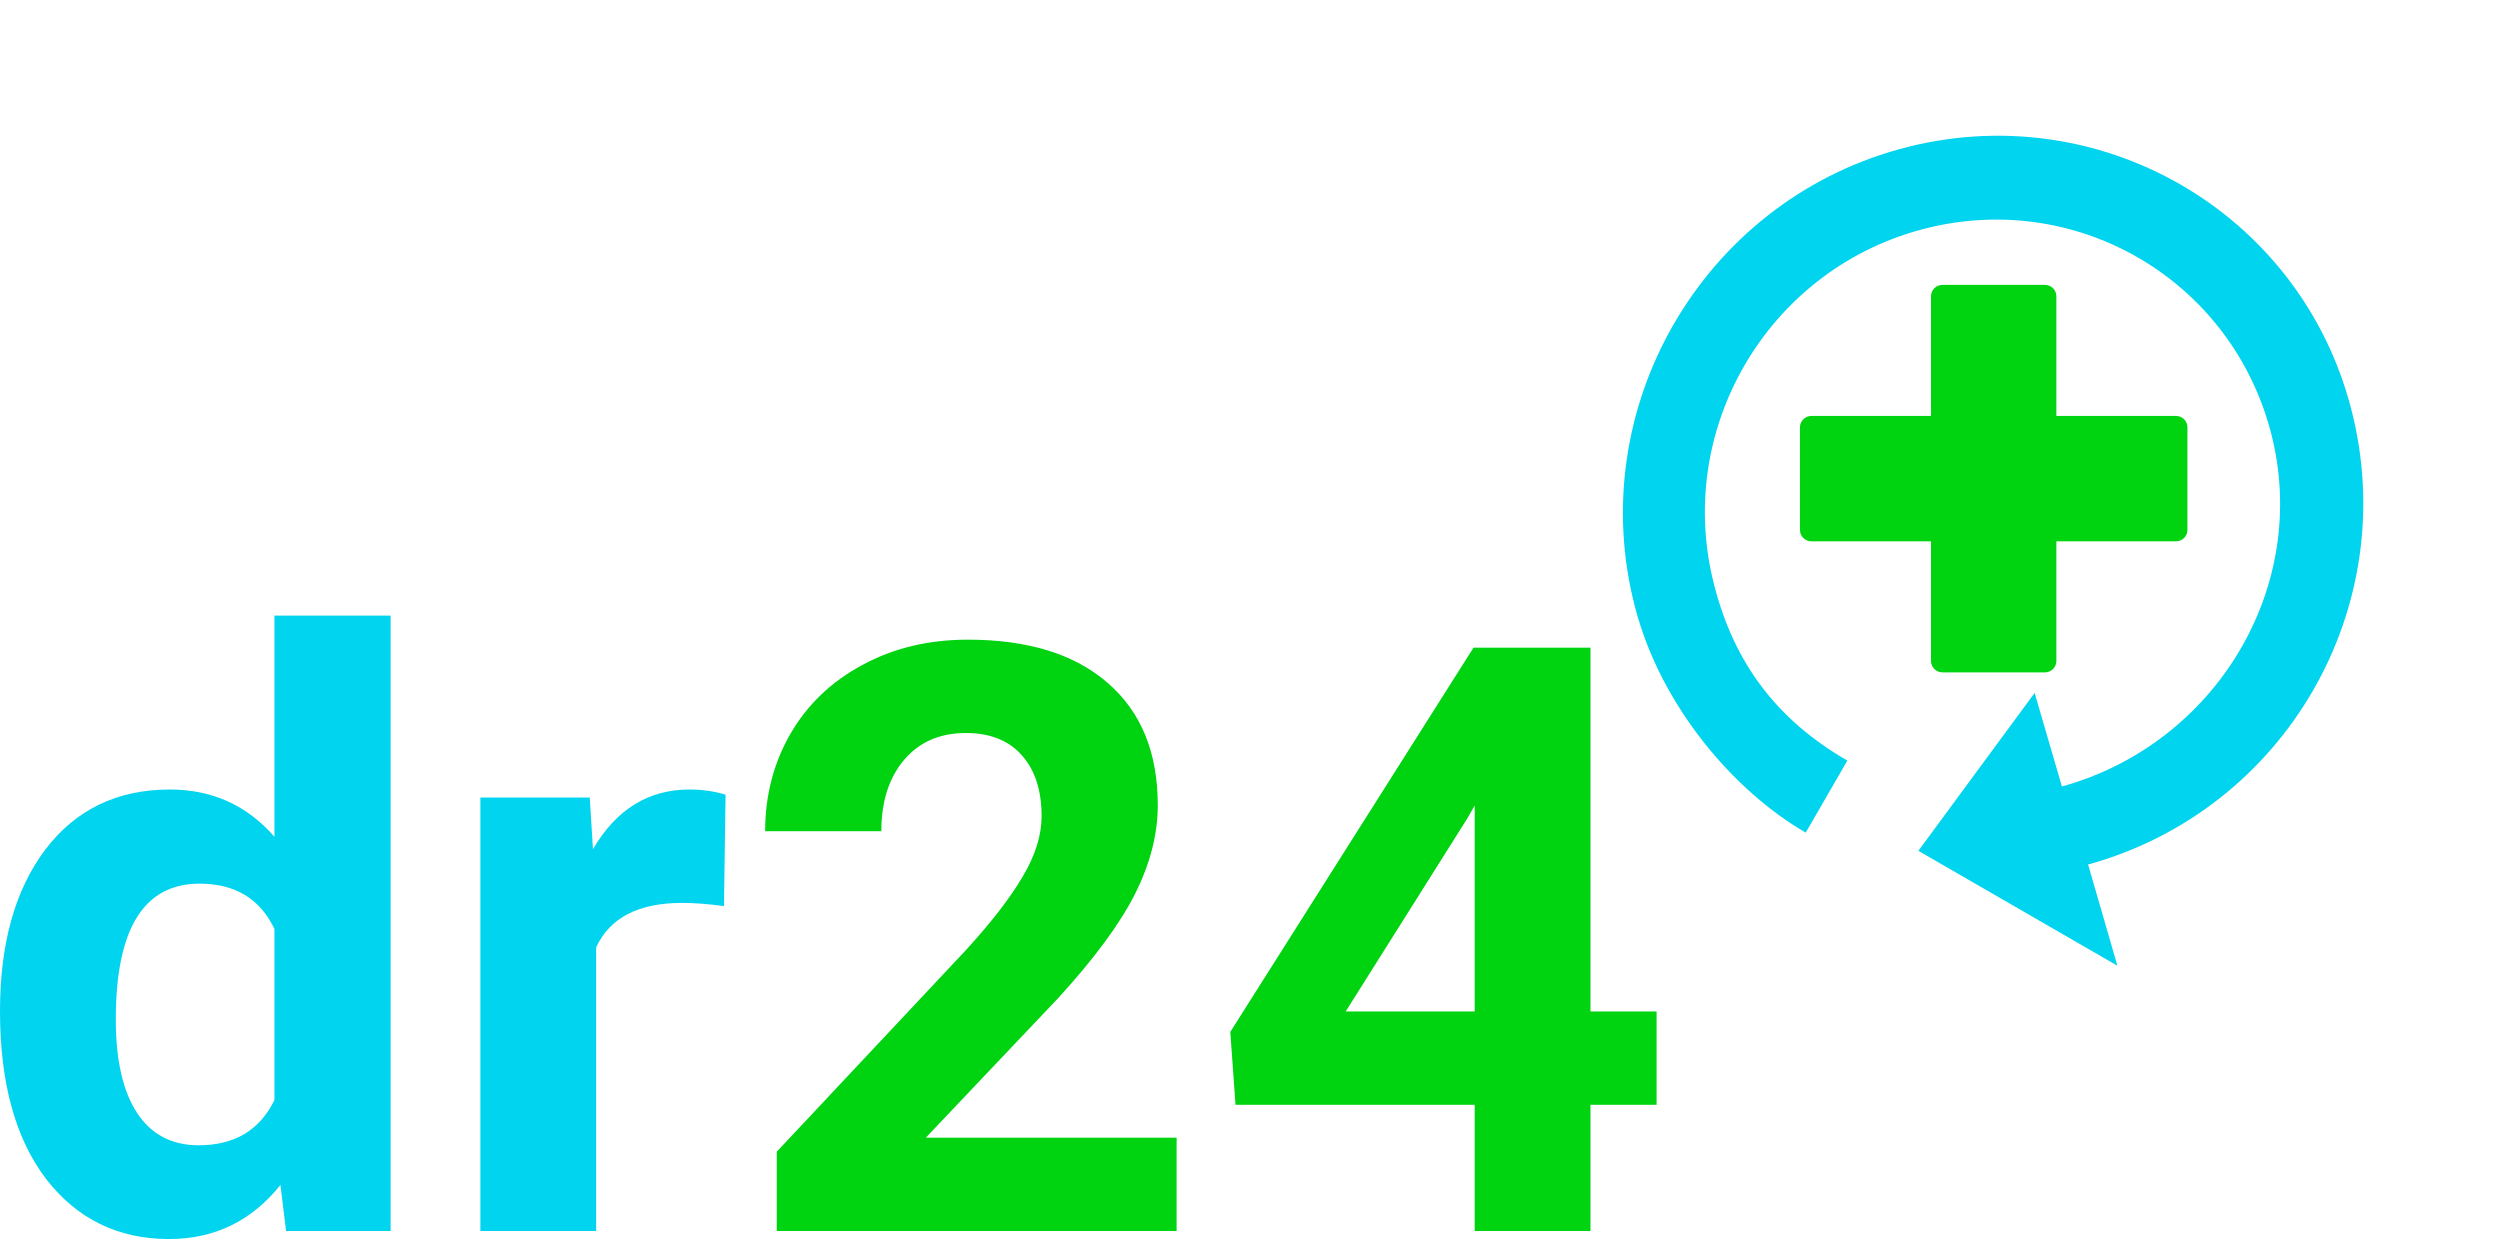 <svg width="456" height="226" viewBox="0 0 456 226" fill="none" xmlns="http://www.w3.org/2000/svg">
<path d="M0 184.419C0 172.093 2.753 162.276 8.258 154.968C13.812 147.66 21.387 144.006 30.985 144.006C38.683 144.006 45.041 146.881 50.059 152.63V112.291H71.251V224.538H52.178L51.155 216.134C45.893 222.712 39.121 226 30.839 226C21.534 226 14.055 222.346 8.404 215.038C2.801 207.682 0 197.475 0 184.419ZM21.12 185.953C21.12 193.358 22.411 199.034 24.993 202.98C27.575 206.927 31.326 208.9 36.247 208.9C42.775 208.9 47.379 206.147 50.059 200.642V169.438C47.428 163.932 42.873 161.18 36.393 161.18C26.211 161.18 21.12 169.438 21.12 185.953Z" fill="#00D4EF"/>
<path d="M132.052 165.272C129.178 164.882 126.644 164.688 124.452 164.688C116.462 164.688 111.225 167.391 108.74 172.799V224.538H87.621V145.468H107.571L108.156 154.895C112.394 147.636 118.265 144.006 125.767 144.006C128.106 144.006 130.298 144.323 132.344 144.956L132.052 165.272Z" fill="#00D4EF"/>
<path d="M214.614 224.539H141.682V210.069L176.102 173.384C180.828 168.22 184.311 163.713 186.552 159.864C188.842 156.016 189.987 152.362 189.987 148.903C189.987 144.177 188.793 140.474 186.406 137.795C184.019 135.067 180.608 133.702 176.175 133.702C171.401 133.702 167.625 135.359 164.848 138.672C162.12 141.936 160.756 146.248 160.756 151.607H139.563C139.563 145.127 141.098 139.208 144.167 133.849C147.285 128.49 151.669 124.3 157.321 121.279C162.972 118.21 169.379 116.675 176.54 116.675C187.502 116.675 196.003 119.306 202.045 124.568C208.134 129.829 211.179 137.259 211.179 146.857C211.179 152.118 209.815 157.477 207.087 162.934C204.359 168.39 199.682 174.748 193.056 182.007L168.867 207.511H214.614V224.539Z" fill="#00D310"/>
<path d="M290.104 184.492H302.162V201.519H290.104V224.539H268.984V201.519H225.357L224.407 188.219L268.765 118.137H290.104V184.492ZM245.453 184.492H268.984V146.93L267.596 149.341L245.453 184.492Z" fill="#00D310"/>
<path d="M352.217 54.044C352.217 52.896 353.148 51.965 354.296 51.965H373.004C374.152 51.965 375.082 52.896 375.082 54.044V120.561C375.082 121.709 374.152 122.64 373.004 122.64H354.296C353.148 122.64 352.217 121.709 352.217 120.561V54.044Z" fill="#00D310"/>
<path d="M330.391 98.735C329.243 98.735 328.312 97.804 328.312 96.656L328.312 77.948C328.312 76.8 329.243 75.87 330.391 75.87H396.908C398.056 75.87 398.987 76.8 398.987 77.948V96.656C398.987 97.804 398.056 98.735 396.908 98.735H330.391Z" fill="#00D310"/>
<path d="M349.91 155.19L371.117 126.39L376.092 143.454C404.109 135.714 421.53 107.051 414.224 78.917C406.853 50.745 378.267 34.241 350.184 41.944C322.101 49.646 305.334 78.686 312.705 106.858C316.312 120.855 324.002 131.252 336.954 138.73L329.367 151.87C316.415 144.393 302.942 128.905 298.237 110.769C288.787 74.565 310.409 37.114 346.488 27.195C382.464 17.304 419.471 38.407 428.855 74.574C438.239 110.741 416.882 147.732 380.869 157.689L386.215 176.15L349.91 155.19Z" fill="#00D4EF"/>
</svg>
